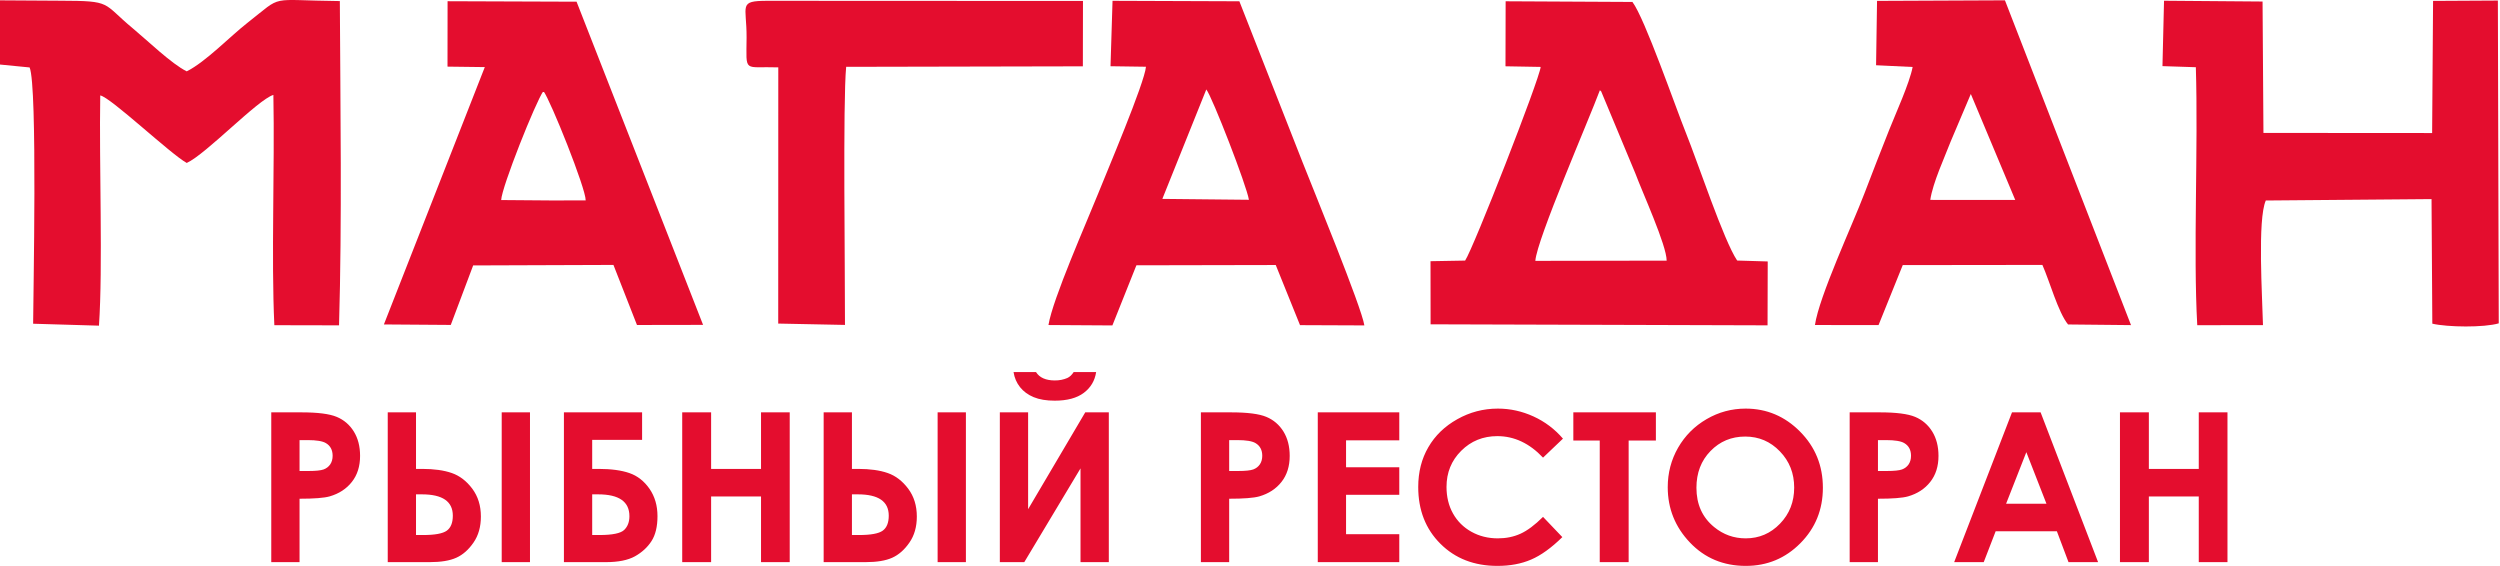 <?xml version="1.0" encoding="UTF-8"?> <svg xmlns="http://www.w3.org/2000/svg" width="349" height="79" viewBox="0 0 349 79" fill="none"><g clip-path="url(#clip0_5_23)"><path d="M37.869 57.565H42.083C44.364 57.565 46.002 57.774 47.01 58.198C48.016 58.618 48.815 59.304 49.396 60.244C49.977 61.186 50.267 62.316 50.267 63.638C50.267 65.099 49.884 66.311 49.119 67.277C48.359 68.244 47.324 68.919 46.013 69.297C45.245 69.514 43.846 69.623 41.817 69.623V78.475H37.869V57.565ZM41.817 65.75H43.092C44.092 65.75 44.783 65.676 45.176 65.535C45.567 65.39 45.873 65.157 46.1 64.826C46.322 64.498 46.435 64.098 46.435 63.627C46.435 62.817 46.118 62.224 45.49 61.856C45.036 61.581 44.184 61.438 42.946 61.438H41.817V65.75ZM70.038 57.565H73.986V78.475H70.038V57.565ZM54.128 78.475V57.565H58.075V65.459H58.941C60.596 65.459 61.97 65.652 63.074 66.036C64.171 66.419 65.124 67.148 65.929 68.22C66.731 69.297 67.132 70.592 67.132 72.108C67.132 73.541 66.789 74.753 66.098 75.748C65.412 76.744 64.612 77.448 63.702 77.858C62.794 78.271 61.546 78.475 59.957 78.475H54.128ZM58.075 69.011V74.689H59.068C60.717 74.689 61.815 74.486 62.377 74.078C62.934 73.67 63.214 72.971 63.214 71.987C63.214 70.001 61.778 69.011 58.899 69.011H58.075ZM78.723 78.475V57.565H89.637V61.408H82.67V65.459H83.541C85.307 65.459 86.748 65.652 87.867 66.041C88.988 66.428 89.922 67.161 90.669 68.233C91.413 69.31 91.785 70.584 91.785 72.053C91.785 73.509 91.506 74.676 90.949 75.539C90.387 76.407 89.619 77.112 88.64 77.66C87.658 78.205 86.304 78.475 84.57 78.475H78.723ZM82.67 69.011V74.689H83.671C85.497 74.689 86.653 74.451 87.141 73.975C87.624 73.506 87.867 72.866 87.867 72.058C87.867 70.025 86.41 69.011 83.496 69.011H82.67ZM95.237 57.565H99.272V65.459H106.239V57.565H110.245V78.475H106.239V69.302H99.272V78.475H95.237V57.565ZM130.892 57.565H134.84V78.475H130.892V57.565ZM114.982 78.475V57.565H118.93V65.459H119.798C121.453 65.459 122.825 65.652 123.928 66.036C125.028 66.419 125.981 67.148 126.783 68.22C127.588 69.297 127.989 70.592 127.989 72.108C127.989 73.541 127.646 74.753 126.952 75.748C126.266 76.744 125.466 77.448 124.558 77.858C123.648 78.271 122.4 78.475 120.814 78.475H114.982ZM118.93 69.011V74.689H119.922C121.574 74.689 122.672 74.486 123.231 74.078C123.788 73.67 124.07 72.971 124.07 71.987C124.07 70.001 122.632 69.011 119.753 69.011H118.93ZM154.79 57.565V78.475H150.84V65.385L142.989 78.475H139.577V57.565H143.525V71.084L151.5 57.565H154.79ZM141.493 51.945H144.628C144.876 52.334 145.214 52.625 145.654 52.818C146.09 53.012 146.626 53.11 147.256 53.11C147.895 53.11 148.475 52.998 148.993 52.771C149.33 52.62 149.626 52.342 149.882 51.945H153.02C152.84 53.149 152.265 54.116 151.296 54.844C150.328 55.571 148.979 55.934 147.24 55.934C146.071 55.934 145.092 55.77 144.303 55.444C143.514 55.119 142.881 54.653 142.398 54.047C141.918 53.441 141.614 52.742 141.493 51.945ZM167.645 57.565H171.859C174.139 57.565 175.778 57.774 176.786 58.198C177.791 58.618 178.591 59.304 179.172 60.244C179.752 61.186 180.042 62.316 180.042 63.638C180.042 65.099 179.66 66.311 178.895 67.277C178.135 68.244 177.1 68.919 175.789 69.297C175.021 69.514 173.622 69.623 171.593 69.623V78.475H167.645V57.565ZM171.593 65.75H172.867C173.867 65.75 174.559 65.676 174.952 65.535C175.343 65.39 175.649 65.157 175.875 64.826C176.097 64.498 176.211 64.098 176.211 63.627C176.211 62.817 175.894 62.224 175.266 61.856C174.812 61.581 173.96 61.438 172.722 61.438H171.593V65.75ZM183.961 57.565H195.34V61.467H187.909V65.226H195.34V69.07H187.909V74.573H195.34V78.475H183.961V57.565ZM218.189 61.234L215.407 63.886C213.515 61.885 211.391 60.884 209.026 60.884C207.031 60.884 205.347 61.57 203.983 62.933C202.613 64.296 201.933 65.978 201.933 67.976C201.933 69.368 202.236 70.608 202.84 71.685C203.447 72.768 204.303 73.618 205.405 74.234C206.514 74.851 207.744 75.155 209.097 75.155C210.251 75.155 211.304 74.941 212.256 74.51C213.214 74.078 214.264 73.292 215.407 72.156L218.102 74.981C216.563 76.49 215.106 77.538 213.737 78.12C212.37 78.708 210.802 78.999 209.045 78.999C205.804 78.999 203.147 77.972 201.08 75.907C199.014 73.85 197.985 71.206 197.985 67.987C197.985 65.898 198.452 64.05 199.397 62.43C200.336 60.808 201.679 59.508 203.437 58.523C205.189 57.536 207.076 57.041 209.103 57.041C210.821 57.041 212.475 57.406 214.072 58.134C215.663 58.862 217.038 59.895 218.189 61.234ZM219.637 57.565H231.162V61.496H227.359V78.475H223.324V61.496H219.637V57.565ZM243.689 57.041C246.636 57.041 249.17 58.115 251.289 60.254C253.413 62.396 254.474 65.006 254.474 68.085C254.474 71.137 253.429 73.718 251.334 75.83C249.244 77.94 246.703 78.999 243.718 78.999C240.588 78.999 237.989 77.911 235.922 75.743C233.851 73.572 232.816 70.997 232.816 68.011C232.816 66.014 233.299 64.177 234.262 62.497C235.226 60.824 236.553 59.492 238.237 58.513C239.923 57.53 241.744 57.041 243.689 57.041ZM243.631 60.943C241.709 60.943 240.094 61.618 238.788 62.962C237.477 64.307 236.822 66.014 236.822 68.093C236.822 70.404 237.646 72.233 239.295 73.578C240.578 74.631 242.045 75.155 243.702 75.155C245.576 75.155 247.172 74.472 248.489 73.106C249.808 71.743 250.468 70.065 250.468 68.064C250.468 66.075 249.806 64.389 248.473 63.01C247.148 61.633 245.533 60.943 243.631 60.943ZM258.214 57.565H262.428C264.708 57.565 266.347 57.774 267.355 58.198C268.36 58.618 269.16 59.304 269.741 60.244C270.321 61.186 270.613 62.316 270.613 63.638C270.613 65.099 270.23 66.311 269.463 67.277C268.703 68.244 267.669 68.919 266.357 69.297C265.59 69.514 264.191 69.623 262.162 69.623V78.475H258.214V57.565ZM262.162 65.75H263.436C264.436 65.75 265.128 65.676 265.521 65.535C265.911 65.39 266.217 65.157 266.445 64.826C266.666 64.498 266.779 64.098 266.779 63.627C266.779 62.817 266.463 62.224 265.835 61.856C265.381 61.581 264.529 61.438 263.291 61.438H262.162V65.75ZM280.875 57.565H284.869L292.893 78.475H288.764L287.14 74.165H278.593L276.929 78.475H272.803L280.875 57.565ZM282.876 63.124L280.05 70.322H285.686L282.876 63.124ZM295.946 57.565H299.981V65.459H306.947V57.565H310.955V78.475H306.947V69.302H299.981V78.475H295.946V57.565Z" fill="#E40D2E"></path><path fill-rule="evenodd" clip-rule="evenodd" d="M0 9.01L4.133 9.415C5.257 11.988 4.629 41.753 4.626 45.192L13.815 45.462C14.377 37.33 13.828 22.921 13.994 13.32C15.464 13.592 23.79 21.492 26.068 22.749C28.767 21.521 35.977 13.91 38.164 13.248C38.362 23.554 37.856 36.001 38.299 45.398L47.33 45.417C47.755 30.847 47.512 14.781 47.441 0.15C37.241 0.049 39.679 -0.824 34.583 3.155C32.108 5.087 28.72 8.639 26.068 9.96C23.993 8.955 20.486 5.574 18.531 3.951C14.208 0.367 15.744 0.123 8.442 0.1L0 0.047V9.01ZM348.703 0.076L339.657 0.126L339.525 18.572L315.977 18.556L315.853 0.213L302.098 0.102L301.88 9.232L306.54 9.383C306.88 20.634 306.165 35.233 306.737 45.396L315.912 45.388C315.821 41.443 315.128 30.63 316.306 27.99L339.442 27.794L339.552 45.184C341.675 45.684 346.786 45.742 348.825 45.139L348.703 0.076Z" fill="#E40D2E"></path><path fill-rule="evenodd" clip-rule="evenodd" d="M223.342 12.6C223.427 12.69 223.54 12.708 223.575 12.88L228.301 24.221C229.233 26.744 232.669 34.259 232.666 36.385L214.333 36.416C214.523 33.465 221.844 16.637 223.342 12.6ZM210.166 9.254L215.077 9.341C214.943 10.985 205.688 34.664 204.532 36.377L199.7 36.464L199.711 45.274L246.75 45.417L246.774 36.499L242.507 36.371C240.617 33.557 237.012 22.659 235.342 18.524C233.901 14.953 229.61 2.543 227.887 0.272L210.187 0.179L210.166 9.254Z" fill="#E40D2E"></path><path fill-rule="evenodd" clip-rule="evenodd" d="M269.466 27.906C269.817 25.513 271.503 21.873 272.325 19.729L275.127 13.121L281.328 27.913L269.466 27.906ZM261.9 9.108L267.004 9.352C266.579 11.604 264.594 15.946 263.718 18.164C262.536 21.163 261.462 23.871 260.248 27.069C258.633 31.326 253.944 41.377 253.366 45.374L262.246 45.377L265.624 37.007L285.117 36.983C286.126 39.241 287.326 43.625 288.699 45.295L297.489 45.385L279.89 0.044L262.035 0.123L261.9 9.108Z" fill="#E40D2E"></path><path fill-rule="evenodd" clip-rule="evenodd" d="M168.4 12.486C169.218 13.497 174.055 25.963 174.348 27.89L162.264 27.765L168.4 12.486ZM155.028 9.246L159.976 9.317C159.789 11.575 154.479 24.07 153.249 27.151C151.681 31.074 146.968 41.69 146.364 45.374L155.289 45.43L158.64 37.036L178.095 36.996L181.483 45.39L190.466 45.427C190.076 42.87 183.362 26.526 181.84 22.654L173.015 0.179L155.31 0.113L155.028 9.246Z" fill="#E40D2E"></path><path fill-rule="evenodd" clip-rule="evenodd" d="M69.964 27.927C70.038 26.106 74.793 14.18 75.862 12.708C76.883 14.077 81.776 26.296 81.763 27.972L77.184 27.985L69.964 27.927ZM62.472 9.301L67.678 9.367L53.592 45.292L62.928 45.361L66.053 37.054L85.637 36.983L88.922 45.369L98.15 45.353L80.488 0.237L62.482 0.171L62.472 9.301Z" fill="#E40D2E"></path><path fill-rule="evenodd" clip-rule="evenodd" d="M108.649 9.404L108.64 45.171L117.959 45.359C117.977 37.774 117.655 14.164 118.125 9.33L151.167 9.259L151.183 0.134L107.149 0.113C103.001 0.113 104.249 0.727 104.223 5.243C104.194 10.294 103.729 9.235 108.649 9.404Z" fill="#E40D2E"></path></g><defs><clipPath id="clip0_5_23"><rect width="349" height="79" fill="white"></rect></clipPath></defs></svg> 